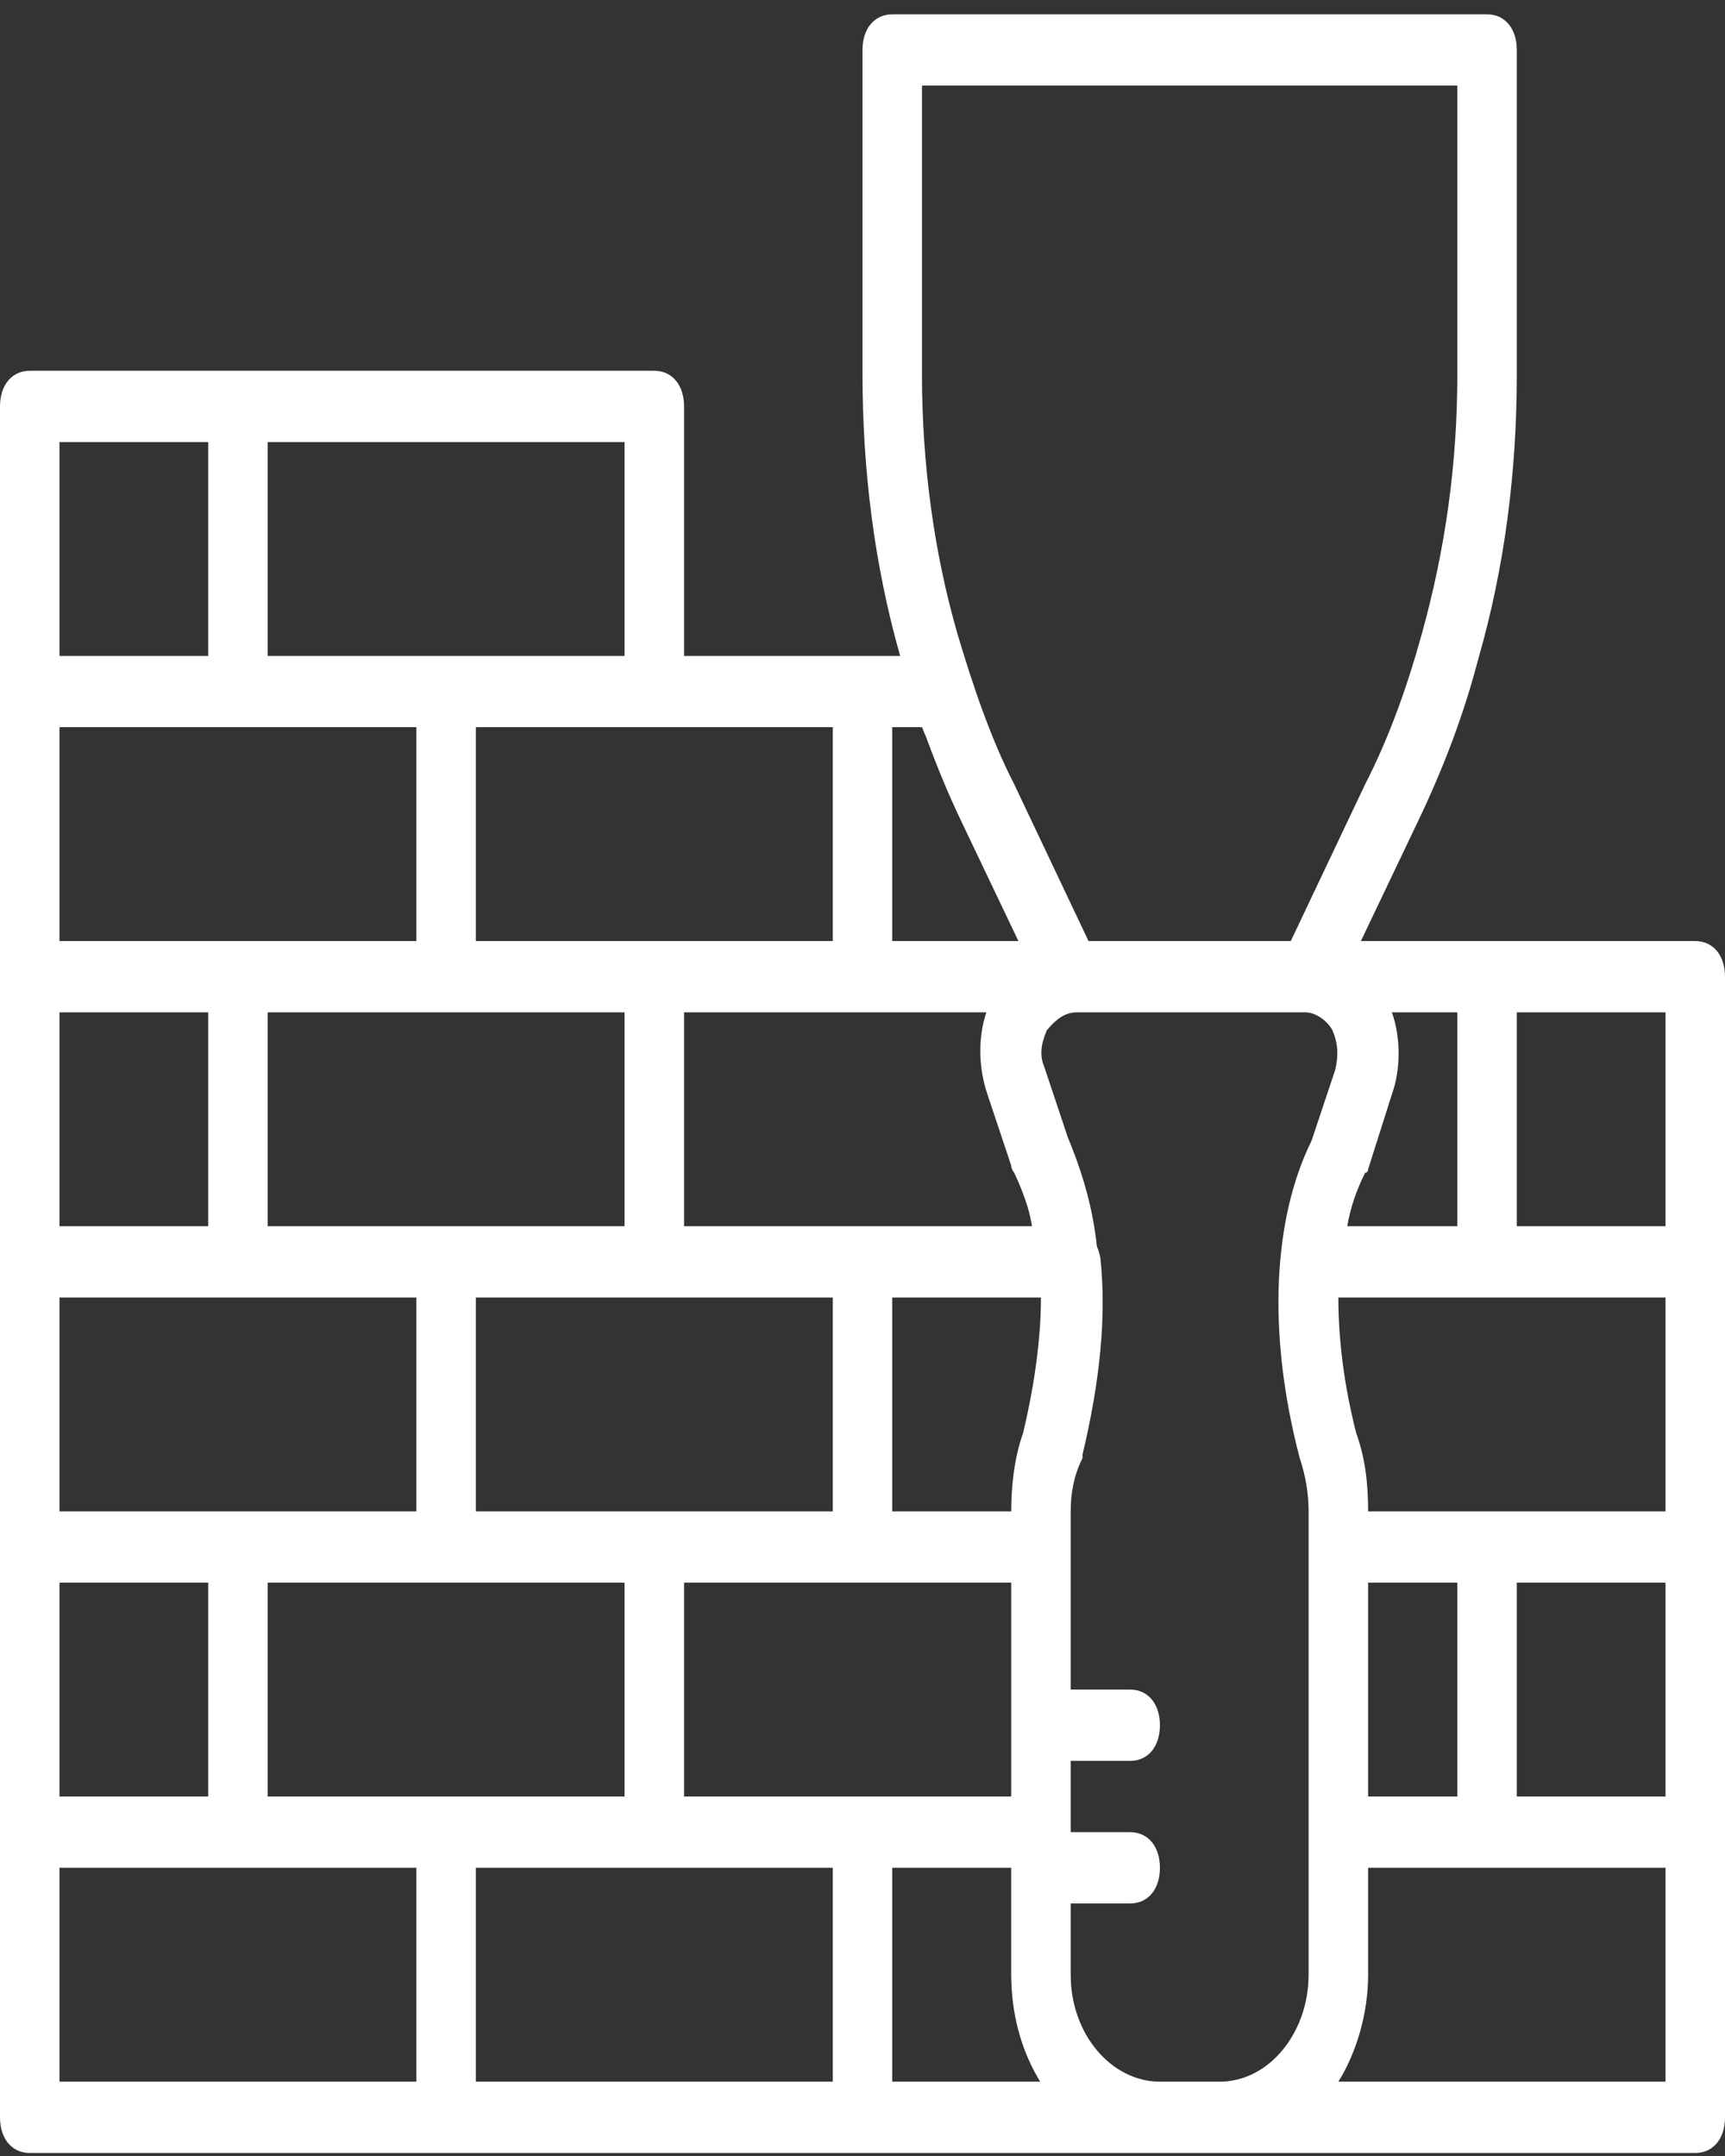 <svg width="36" height="45" viewBox="0 0 36 45" fill="none" xmlns="http://www.w3.org/2000/svg">
<rect x="0" y="0" width="36" height="45" fill="#333333" stroke="none"/>
<path d="M35.379 19.642H31.035H28.401L29.607 17.113C30.104 16.071 30.538 14.955 30.848 13.765C31.407 11.831 31.655 9.822 31.655 7.813V1.043C31.655 0.597 31.407 0.299 31.035 0.299H18.621C18.248 0.299 18 0.597 18 1.043V7.813C18 9.796 18.243 11.779 18.786 13.691H18H14.276V8.483C14.276 8.037 14.028 7.739 13.655 7.739H4.965H0.621C0.248 7.739 0 8.037 0 8.483V14.435V20.386V26.338V32.29V38.241V44.193C0 44.639 0.248 44.937 0.621 44.937H9.31H18H24.207H25.448H35.379C35.752 44.937 36 44.639 36 44.193V38.241V32.289V26.338V20.386C36 19.94 35.752 19.642 35.379 19.642ZM28.552 37.497V33.034H30.414V37.497H28.552ZM31.035 27.082H34.759V31.546H31.035H28.552C28.552 30.95 28.49 30.43 28.303 29.909C28.055 28.942 27.931 27.975 27.931 27.082H31.035ZM31.655 33.034H34.759V37.497H31.655V33.034ZM34.759 25.594H31.655V21.13H34.759V25.594ZM30.414 21.13V25.594H28.117C28.179 25.222 28.303 24.85 28.49 24.478C28.552 24.478 28.552 24.404 28.552 24.404L29.048 22.841C29.235 22.32 29.235 21.651 29.048 21.13H30.414ZM19.241 1.787H30.414V7.813C30.414 9.673 30.166 11.459 29.669 13.244C29.359 14.36 28.986 15.402 28.49 16.369L26.938 19.642H22.717L21.166 16.369C20.669 15.402 20.297 14.286 19.986 13.244C19.49 11.533 19.241 9.673 19.241 7.813V1.787ZM18 37.497H14.276V33.034H18H21.104V37.497H18ZM9.31 37.497H5.586V33.034H9.31H13.034V37.497H9.31ZM1.241 37.497V33.034H4.345V37.497H1.241ZM4.965 15.178H8.69V19.642H4.965H1.241V15.178H4.965ZM18 21.13H20.585C20.409 21.655 20.416 22.27 20.607 22.841L21.104 24.329C21.104 24.404 21.166 24.478 21.166 24.478C21.274 24.703 21.365 24.936 21.442 25.177C21.483 25.316 21.515 25.455 21.538 25.594H18H14.276V21.13H18V21.13ZM18.621 15.178H19.241C19.273 15.255 19.304 15.328 19.334 15.402C19.55 15.991 19.791 16.572 20.048 17.113L21.254 19.642H18.621V15.178ZM21.352 29.909C21.166 30.43 21.104 31.025 21.104 31.546H18.621V27.082H21.724C21.724 27.9 21.6 28.867 21.352 29.909ZM13.655 31.546H9.931V27.082H13.655H17.379V31.546H13.655ZM4.965 31.546H1.241V27.082H4.965H8.69V31.546H4.965ZM1.241 21.13H4.345V25.594H1.241V21.13ZM13.034 25.594H9.31H5.586V21.13H9.31H13.034V25.594ZM17.379 19.642H13.655H9.931V15.178H13.655H17.379V19.642ZM13.034 13.691H9.31H5.586V9.227H13.034V13.691ZM1.241 9.227H4.345V13.691H1.241V9.227ZM1.241 38.985H4.965H8.69V43.449H1.241V38.985ZM9.931 38.985H13.655H17.379V43.449H9.931V38.985ZM18.621 38.985H21.103V41.217C21.103 41.271 21.105 41.324 21.107 41.378C21.133 42.158 21.352 42.87 21.709 43.449H18.621L18.621 38.985ZM22.345 41.217V39.729H23.586C23.959 39.729 24.207 39.432 24.207 38.985C24.207 38.539 23.959 38.241 23.586 38.241H22.345V36.753H23.586C23.959 36.753 24.207 36.456 24.207 36.009C24.207 35.563 23.959 35.265 23.586 35.265H22.345V32.29V31.546C22.345 31.174 22.407 30.802 22.593 30.43V30.355C22.965 28.793 23.09 27.454 22.965 26.264C22.951 26.176 22.926 26.093 22.892 26.017C22.88 25.907 22.866 25.797 22.849 25.689C22.745 24.989 22.534 24.337 22.283 23.734L21.786 22.246C21.662 21.948 21.786 21.651 21.848 21.502C22.034 21.279 22.221 21.13 22.469 21.13H27.248C27.434 21.13 27.683 21.279 27.807 21.502C27.931 21.8 27.931 22.023 27.869 22.32L27.372 23.808C26.565 25.445 26.441 27.826 27.124 30.43C27.248 30.802 27.31 31.174 27.31 31.546V32.29V38.241V41.217C27.31 42.407 26.503 43.449 25.448 43.449H24.207C23.214 43.449 22.345 42.482 22.345 41.217ZM34.759 43.449H27.931C28.303 42.854 28.552 42.035 28.552 41.217V38.985H31.035H34.759V43.449Z" fill="white"/>
</svg>
